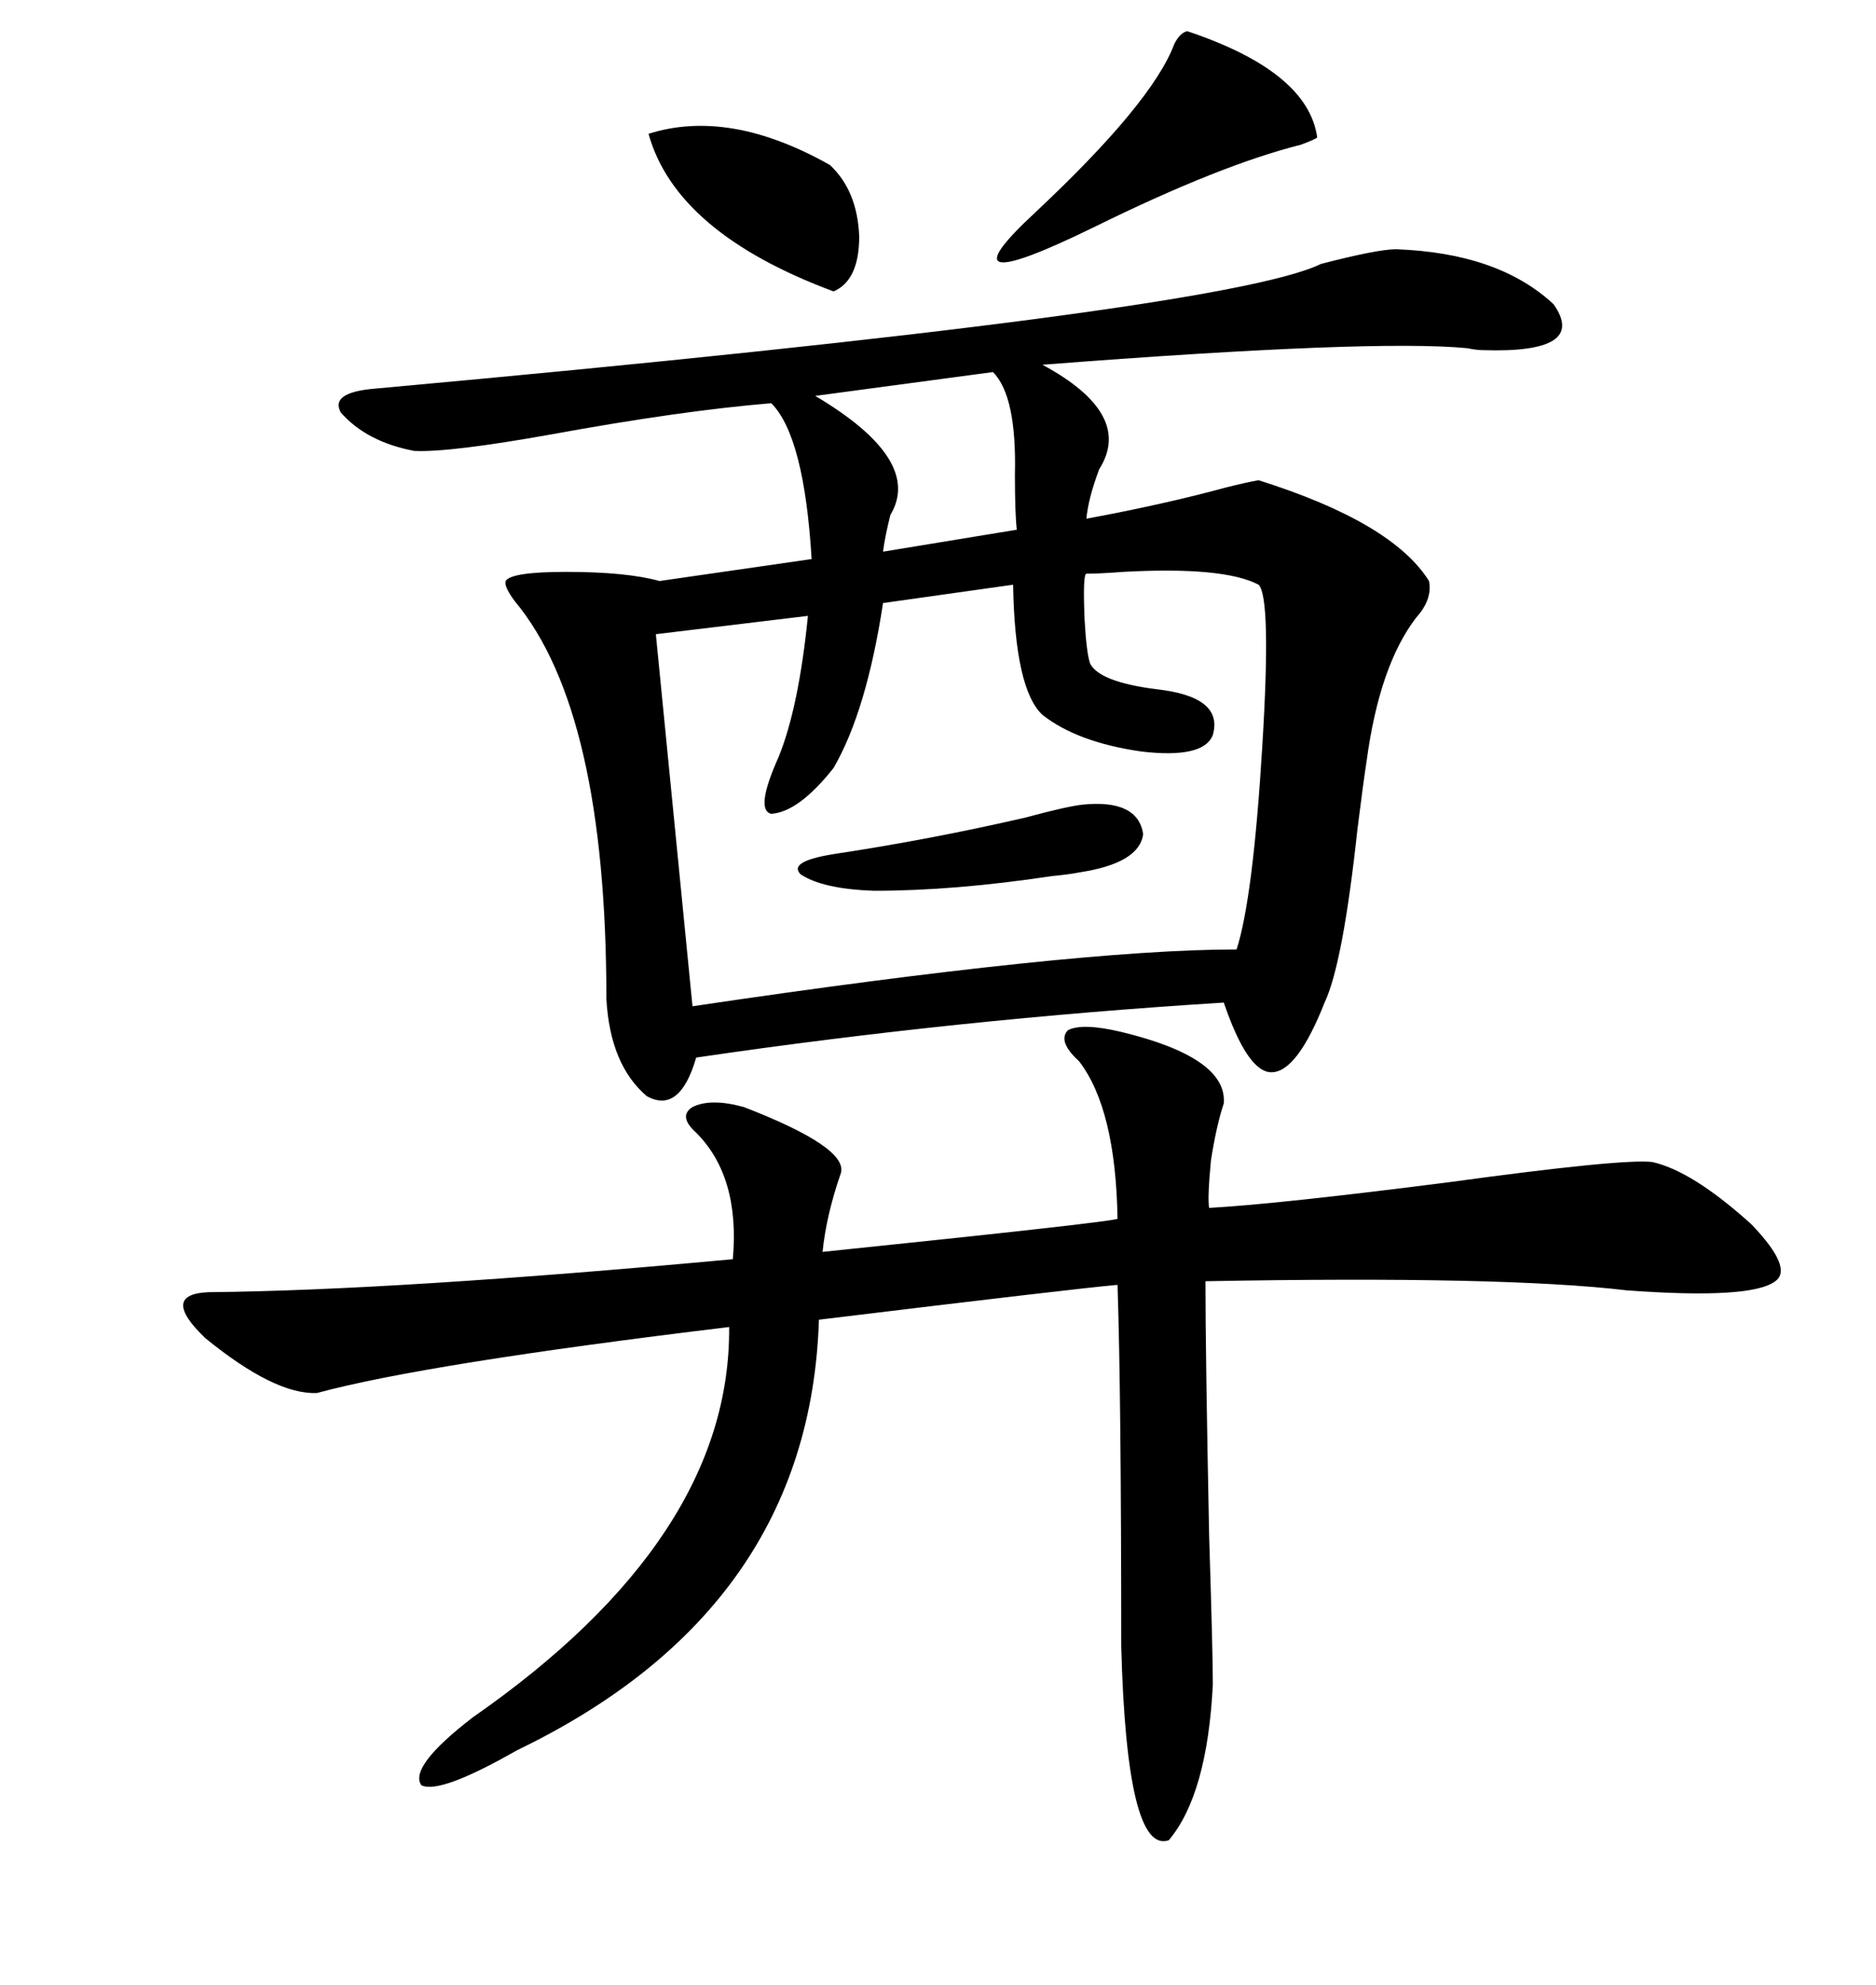 <svg xmlns="http://www.w3.org/2000/svg" xmlns:xlink="http://www.w3.org/1999/xlink" width="300" height="317.285"><path d="M223.24 39.84L223.24 39.84Q239.65 40.43 248.44 48.63L248.44 48.63Q254.00 56.54 237.01 55.96L237.01 55.96Q236.13 55.96 234.67 55.66L234.67 55.66Q219.73 54.20 166.70 58.30L166.70 58.30Q181.35 66.21 175.78 75L175.78 75Q174.02 79.69 173.73 82.91L173.73 82.91Q186.33 80.57 196.00 77.93L196.00 77.93Q199.51 77.05 201.27 76.76L201.27 76.76Q222.66 83.50 228.52 92.87L228.52 92.87Q229.10 95.80 226.46 98.73L226.46 98.73Q220.61 106.35 218.55 121.58L218.55 121.58Q217.97 125.39 217.09 132.42L217.09 132.42Q214.75 154.10 211.82 160.25L211.82 160.25Q207.42 171.39 203.32 171.39L203.32 171.39Q199.51 171.39 195.70 160.25L195.70 160.25Q153.22 162.89 111.33 169.04L111.33 169.04Q108.69 178.13 103.42 175.20L103.42 175.20Q97.56 170.21 96.97 159.67L96.97 159.67Q96.97 113.67 82.32 96.09L82.32 96.09Q80.57 93.75 80.86 92.87L80.86 92.87Q81.74 91.41 90.53 91.41L90.53 91.41Q100.20 91.41 105.47 92.87L105.47 92.87L129.79 89.36Q128.61 69.73 123.34 64.45L123.34 64.45Q108.98 65.63 88.18 69.43L88.18 69.43Q71.78 72.36 66.21 72.07L66.21 72.07Q58.59 70.61 54.49 65.92L54.49 65.92Q52.73 62.70 60.06 62.11L60.06 62.11Q195.70 49.80 211.23 42.19L211.23 42.19Q220.31 39.84 223.24 39.84ZM172.56 169.63L172.56 169.63Q169.04 166.41 170.80 164.65L170.80 164.65Q173.14 163.48 179.30 164.94L179.30 164.94Q196.29 169.04 195.70 176.37L195.70 176.37Q194.53 179.88 193.65 185.45L193.65 185.45Q193.07 191.60 193.36 193.07L193.36 193.07Q204.20 192.48 231.74 188.96L231.74 188.96Q259.57 185.16 264.26 185.74L264.26 185.74Q270.70 187.21 280.08 195.70L280.08 195.70Q286.82 202.73 283.89 204.79L283.89 204.79Q280.08 207.71 260.16 206.25L260.16 206.25Q240.53 203.91 192.77 204.79L192.77 204.79Q192.77 216.21 193.36 245.51L193.36 245.51Q193.95 264.26 193.95 269.24L193.95 269.24Q193.07 286.82 186.91 294.14L186.91 294.14Q180.18 296.48 179.30 263.09L179.30 263.09Q179.30 223.24 178.71 205.37L178.71 205.37Q171.97 205.96 130.96 210.94L130.96 210.94Q129.49 257.23 82.62 279.79L82.62 279.79Q70.31 286.82 67.38 285.35L67.38 285.35Q65.33 282.42 75.59 274.51L75.59 274.51Q116.89 245.80 116.60 212.11L116.60 212.11Q67.97 217.97 50.68 222.66L50.68 222.66Q43.95 222.95 32.81 213.87L32.81 213.87Q25.49 206.84 33.40 206.54L33.40 206.54Q63.28 206.25 117.19 201.27L117.19 201.27Q118.36 188.09 111.33 181.05L111.33 181.05Q108.40 178.42 110.74 176.95L110.74 176.95Q113.67 175.49 118.95 176.95L118.95 176.95Q135.64 183.40 134.47 187.50L134.47 187.50Q132.13 194.24 131.54 200.10L131.54 200.10Q176.95 195.41 178.71 194.82L178.71 194.82Q178.42 177.25 172.56 169.63ZM173.73 91.70L173.73 91.70Q173.14 91.70 173.44 99.02L173.44 99.02Q173.73 104.30 174.32 106.05L174.32 106.05Q175.78 108.98 184.86 110.16L184.86 110.16Q195.70 111.33 193.95 117.48L193.95 117.48Q192.48 121.29 182.52 120.12L182.52 120.12Q172.27 118.65 166.70 114.26L166.70 114.26Q162.30 110.16 162.01 93.46L162.01 93.46L141.21 96.39Q138.57 113.67 133.30 122.75L133.30 122.75Q127.73 129.79 123.34 130.08L123.34 130.08Q120.70 129.49 124.51 121.00L124.51 121.00Q127.73 113.09 129.20 98.44L129.20 98.44L104.88 101.37L110.74 160.84Q171.97 151.76 197.75 151.76L197.75 151.76Q200.39 143.55 201.86 119.24L201.86 119.24Q203.32 95.51 201.27 93.46L201.27 93.46Q195.70 90.53 179.59 91.41L179.59 91.41Q175.78 91.70 173.73 91.70ZM189.84 4.98L189.84 4.98Q209.18 11.43 210.64 21.97L210.64 21.97Q210.35 22.27 208.01 23.14L208.01 23.14Q195.12 26.37 174.90 36.33L174.90 36.33Q162.30 42.48 159.96 41.89L159.96 41.89Q157.62 41.31 165.53 33.98L165.53 33.98Q184.28 16.41 187.79 7.03L187.79 7.03Q188.67 5.27 189.84 4.98ZM103.71 21.39L103.71 21.39Q116.60 17.29 132.71 26.37L132.71 26.37Q137.11 30.47 137.40 37.79L137.40 37.79Q137.40 44.82 133.30 46.58L133.30 46.58Q108.11 37.21 103.71 21.39ZM158.79 59.47L158.79 59.47L130.37 63.28Q147.66 73.54 142.38 82.32L142.38 82.32Q141.50 85.84 141.21 88.18L141.21 88.18L162.60 84.67Q162.30 82.03 162.30 75.88L162.30 75.88Q162.60 63.28 158.79 59.47ZM173.14 128.61L173.14 128.61Q181.93 127.73 182.81 133.30L182.81 133.30Q182.23 137.99 172.56 139.45L172.56 139.45Q171.09 139.75 168.16 140.04L168.16 140.04Q152.64 142.38 139.75 142.38L139.75 142.38Q131.54 142.09 128.03 139.75L128.03 139.75Q125.98 137.70 133.30 136.52L133.30 136.52Q148.83 134.18 164.06 130.66L164.06 130.66Q170.51 128.91 173.14 128.61Z"/></svg>
